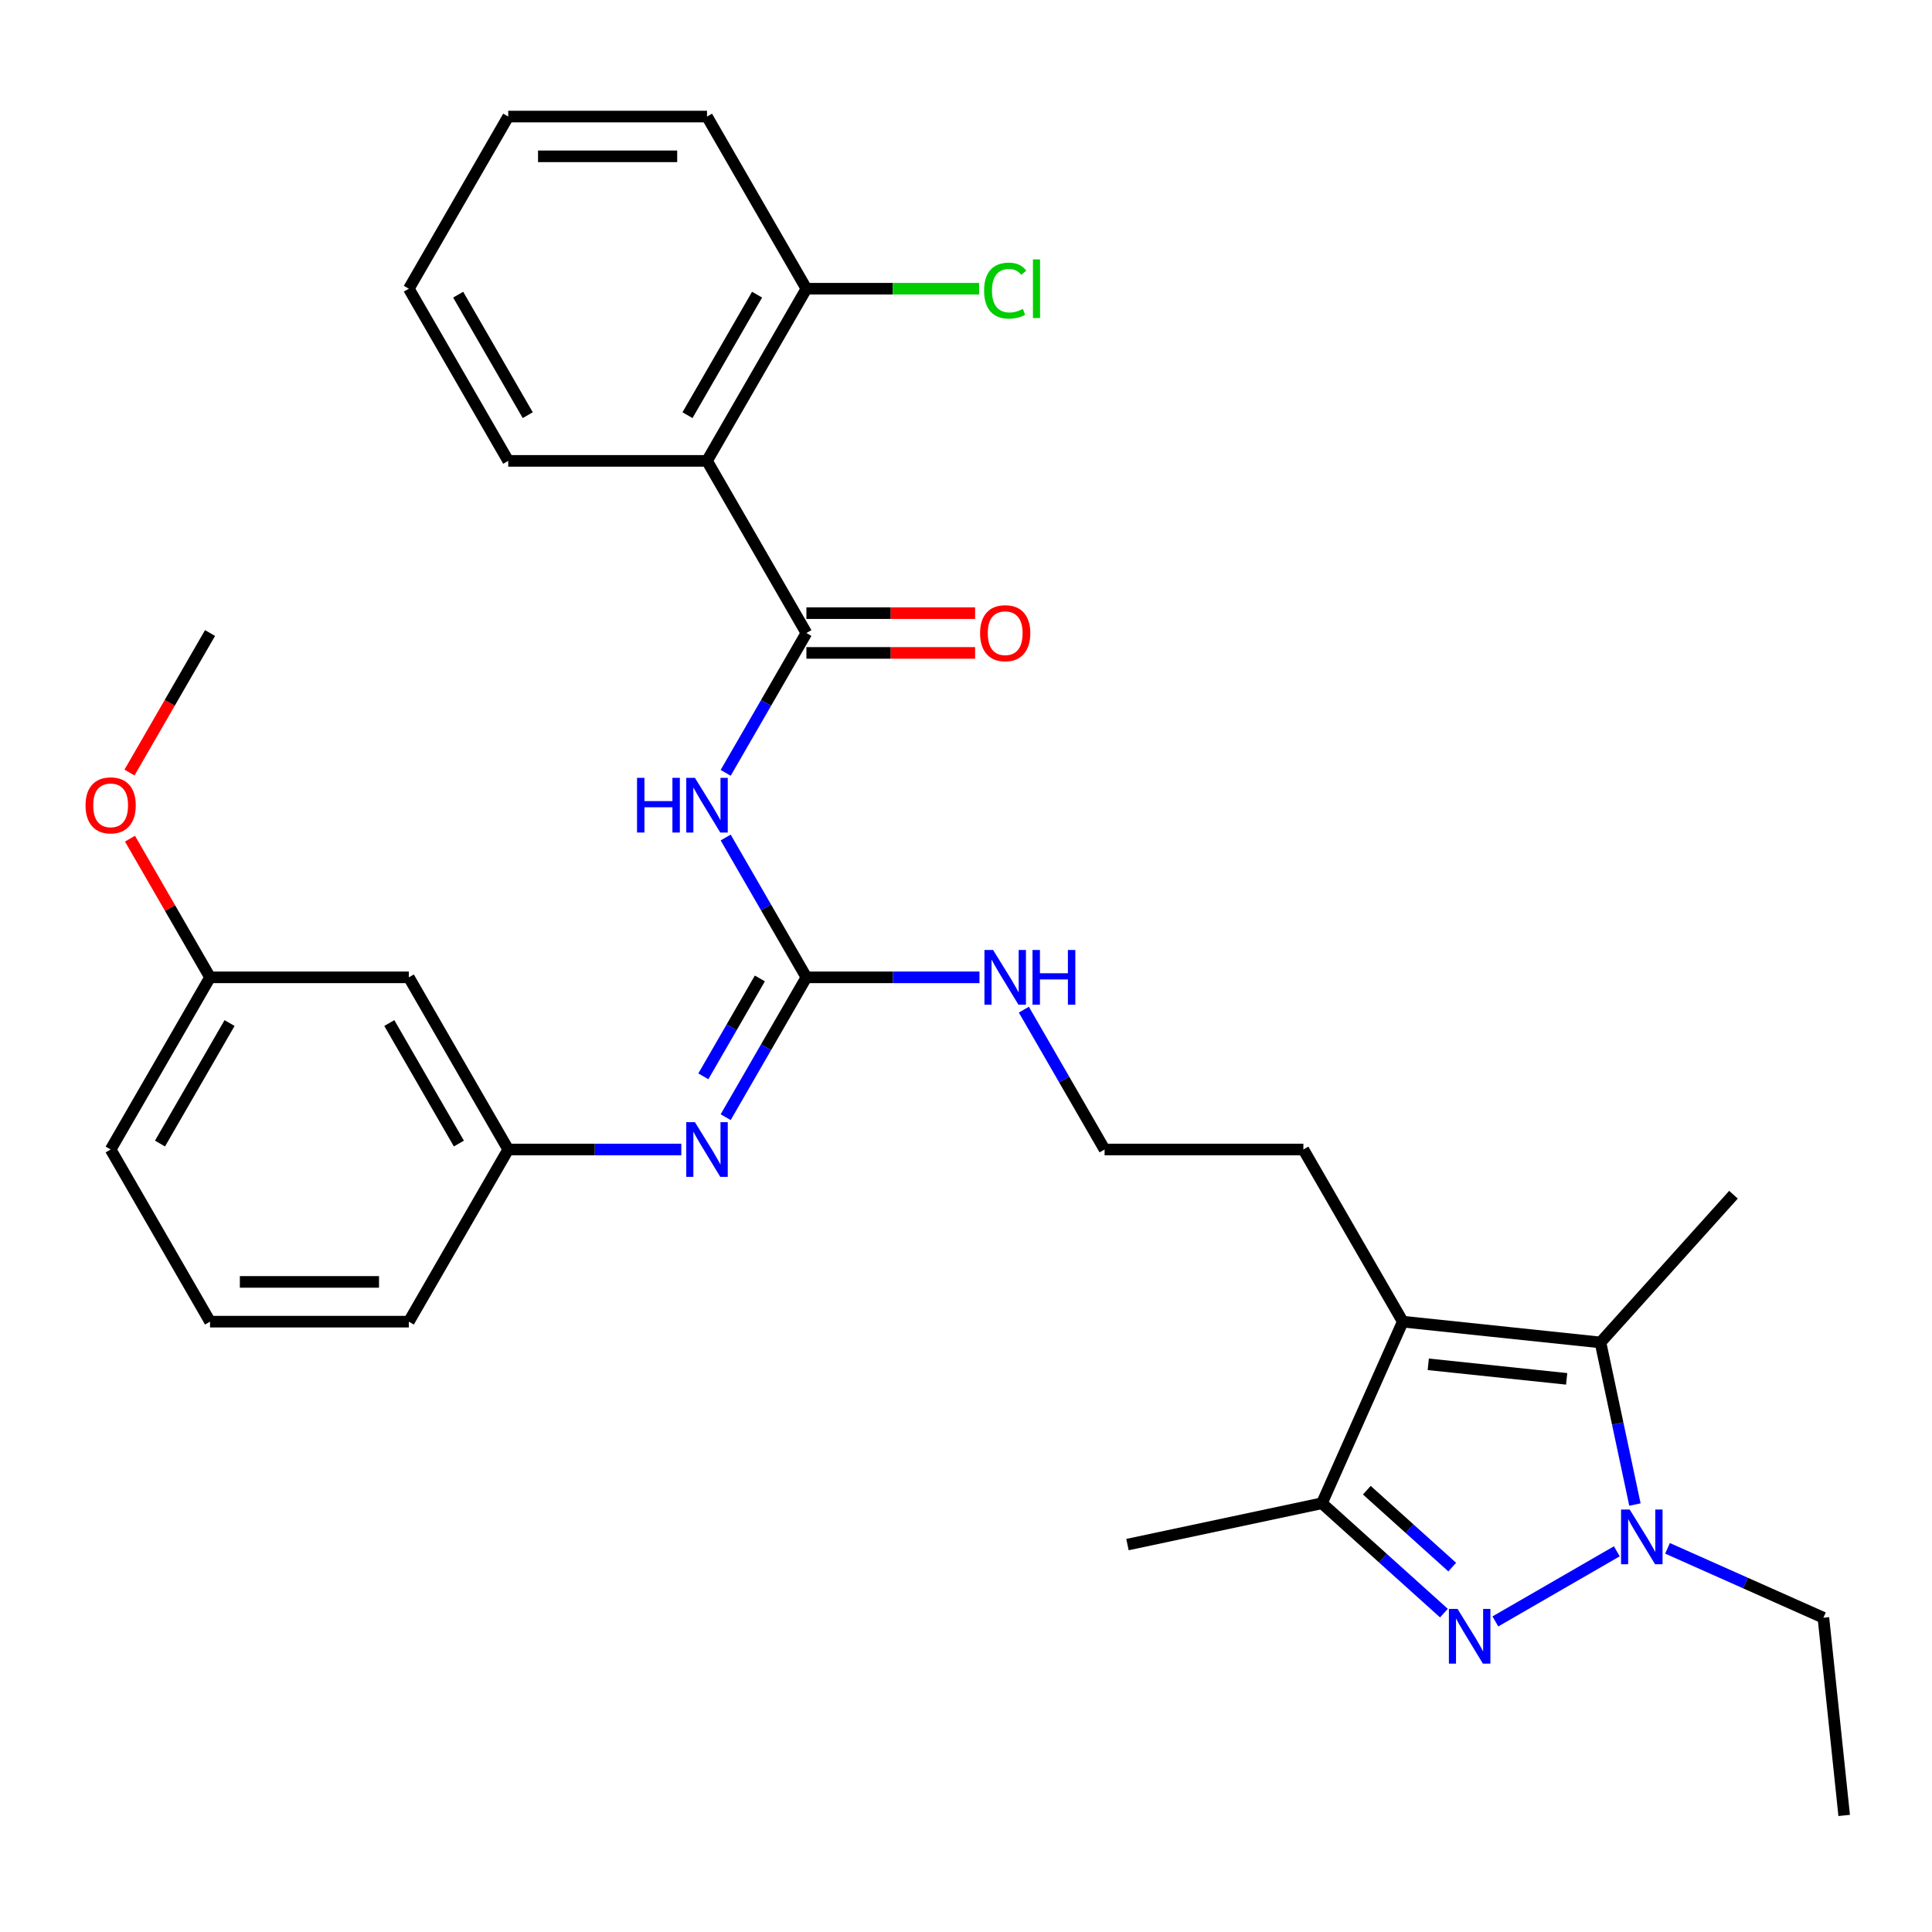 <?xml version='1.0' encoding='iso-8859-1'?>
<svg version='1.1' baseProfile='full'
              xmlns='http://www.w3.org/2000/svg'
                      xmlns:rdkit='http://www.rdkit.org/xml'
                      xmlns:xlink='http://www.w3.org/1999/xlink'
                  xml:space='preserve'
width='1000px' height='1000px' viewBox='0 0 1000 1000'>
<!-- END OF HEADER -->
<rect style='opacity:1.0;fill:#FFFFFF;stroke:none' width='1000' height='1000' x='0' y='0'> </rect>
<path class='bond-0' d='M 773.998,839.247 L 836.865,802.95' style='fill:none;fill-rule:evenodd;stroke:#0000FF;stroke-width:6px;stroke-linecap:butt;stroke-linejoin:miter;stroke-opacity:1' />
<path class='bond-5' d='M 747.373,834.946 L 715.798,806.515' style='fill:none;fill-rule:evenodd;stroke:#0000FF;stroke-width:6px;stroke-linecap:butt;stroke-linejoin:miter;stroke-opacity:1' />
<path class='bond-5' d='M 715.798,806.515 L 684.222,778.084' style='fill:none;fill-rule:evenodd;stroke:#000000;stroke-width:6px;stroke-linecap:butt;stroke-linejoin:miter;stroke-opacity:1' />
<path class='bond-5' d='M 751.67,811.124 L 729.567,791.222' style='fill:none;fill-rule:evenodd;stroke:#0000FF;stroke-width:6px;stroke-linecap:butt;stroke-linejoin:miter;stroke-opacity:1' />
<path class='bond-5' d='M 729.567,791.222 L 707.464,771.321' style='fill:none;fill-rule:evenodd;stroke:#000000;stroke-width:6px;stroke-linecap:butt;stroke-linejoin:miter;stroke-opacity:1' />
<path class='bond-2' d='M 846.237,778.754 L 837.319,736.798' style='fill:none;fill-rule:evenodd;stroke:#0000FF;stroke-width:6px;stroke-linecap:butt;stroke-linejoin:miter;stroke-opacity:1' />
<path class='bond-2' d='M 837.319,736.798 L 828.401,694.842' style='fill:none;fill-rule:evenodd;stroke:#000000;stroke-width:6px;stroke-linecap:butt;stroke-linejoin:miter;stroke-opacity:1' />
<path class='bond-15' d='M 863.106,801.413 L 903.448,819.375' style='fill:none;fill-rule:evenodd;stroke:#0000FF;stroke-width:6px;stroke-linecap:butt;stroke-linejoin:miter;stroke-opacity:1' />
<path class='bond-15' d='M 903.448,819.375 L 943.79,837.337' style='fill:none;fill-rule:evenodd;stroke:#000000;stroke-width:6px;stroke-linecap:butt;stroke-linejoin:miter;stroke-opacity:1' />
<path class='bond-1' d='M 726.072,684.087 L 684.222,778.084' style='fill:none;fill-rule:evenodd;stroke:#000000;stroke-width:6px;stroke-linecap:butt;stroke-linejoin:miter;stroke-opacity:1' />
<path class='bond-14' d='M 726.072,684.087 L 674.626,594.98' style='fill:none;fill-rule:evenodd;stroke:#000000;stroke-width:6px;stroke-linecap:butt;stroke-linejoin:miter;stroke-opacity:1' />
<path class='bond-31' d='M 726.072,684.087 L 828.401,694.842' style='fill:none;fill-rule:evenodd;stroke:#000000;stroke-width:6px;stroke-linecap:butt;stroke-linejoin:miter;stroke-opacity:1' />
<path class='bond-31' d='M 739.27,706.166 L 810.9,713.695' style='fill:none;fill-rule:evenodd;stroke:#000000;stroke-width:6px;stroke-linecap:butt;stroke-linejoin:miter;stroke-opacity:1' />
<path class='bond-18' d='M 828.401,694.842 L 897.249,618.378' style='fill:none;fill-rule:evenodd;stroke:#000000;stroke-width:6px;stroke-linecap:butt;stroke-linejoin:miter;stroke-opacity:1' />
<path class='bond-3' d='M 417.394,327.657 L 396.502,363.845' style='fill:none;fill-rule:evenodd;stroke:#000000;stroke-width:6px;stroke-linecap:butt;stroke-linejoin:miter;stroke-opacity:1' />
<path class='bond-3' d='M 396.502,363.845 L 375.609,400.032' style='fill:none;fill-rule:evenodd;stroke:#0000FF;stroke-width:6px;stroke-linecap:butt;stroke-linejoin:miter;stroke-opacity:1' />
<path class='bond-7' d='M 417.394,327.657 L 365.948,238.55' style='fill:none;fill-rule:evenodd;stroke:#000000;stroke-width:6px;stroke-linecap:butt;stroke-linejoin:miter;stroke-opacity:1' />
<path class='bond-10' d='M 417.394,337.946 L 461.055,337.946' style='fill:none;fill-rule:evenodd;stroke:#000000;stroke-width:6px;stroke-linecap:butt;stroke-linejoin:miter;stroke-opacity:1' />
<path class='bond-10' d='M 461.055,337.946 L 504.715,337.946' style='fill:none;fill-rule:evenodd;stroke:#FF0000;stroke-width:6px;stroke-linecap:butt;stroke-linejoin:miter;stroke-opacity:1' />
<path class='bond-10' d='M 417.394,317.368 L 461.055,317.368' style='fill:none;fill-rule:evenodd;stroke:#000000;stroke-width:6px;stroke-linecap:butt;stroke-linejoin:miter;stroke-opacity:1' />
<path class='bond-10' d='M 461.055,317.368 L 504.715,317.368' style='fill:none;fill-rule:evenodd;stroke:#FF0000;stroke-width:6px;stroke-linecap:butt;stroke-linejoin:miter;stroke-opacity:1' />
<path class='bond-4' d='M 375.609,433.497 L 396.502,469.685' style='fill:none;fill-rule:evenodd;stroke:#0000FF;stroke-width:6px;stroke-linecap:butt;stroke-linejoin:miter;stroke-opacity:1' />
<path class='bond-4' d='M 396.502,469.685 L 417.394,505.872' style='fill:none;fill-rule:evenodd;stroke:#000000;stroke-width:6px;stroke-linecap:butt;stroke-linejoin:miter;stroke-opacity:1' />
<path class='bond-21' d='M 684.222,778.084 L 583.578,799.477' style='fill:none;fill-rule:evenodd;stroke:#000000;stroke-width:6px;stroke-linecap:butt;stroke-linejoin:miter;stroke-opacity:1' />
<path class='bond-6' d='M 417.394,505.872 L 462.185,505.872' style='fill:none;fill-rule:evenodd;stroke:#000000;stroke-width:6px;stroke-linecap:butt;stroke-linejoin:miter;stroke-opacity:1' />
<path class='bond-6' d='M 462.185,505.872 L 506.975,505.872' style='fill:none;fill-rule:evenodd;stroke:#0000FF;stroke-width:6px;stroke-linecap:butt;stroke-linejoin:miter;stroke-opacity:1' />
<path class='bond-8' d='M 417.394,505.872 L 396.502,542.06' style='fill:none;fill-rule:evenodd;stroke:#000000;stroke-width:6px;stroke-linecap:butt;stroke-linejoin:miter;stroke-opacity:1' />
<path class='bond-8' d='M 396.502,542.06 L 375.609,578.247' style='fill:none;fill-rule:evenodd;stroke:#0000FF;stroke-width:6px;stroke-linecap:butt;stroke-linejoin:miter;stroke-opacity:1' />
<path class='bond-8' d='M 393.305,506.439 L 378.68,531.771' style='fill:none;fill-rule:evenodd;stroke:#000000;stroke-width:6px;stroke-linecap:butt;stroke-linejoin:miter;stroke-opacity:1' />
<path class='bond-8' d='M 378.68,531.771 L 364.055,557.102' style='fill:none;fill-rule:evenodd;stroke:#0000FF;stroke-width:6px;stroke-linecap:butt;stroke-linejoin:miter;stroke-opacity:1' />
<path class='bond-9' d='M 365.948,238.55 L 417.394,149.442' style='fill:none;fill-rule:evenodd;stroke:#000000;stroke-width:6px;stroke-linecap:butt;stroke-linejoin:miter;stroke-opacity:1' />
<path class='bond-9' d='M 355.844,214.894 L 391.856,152.519' style='fill:none;fill-rule:evenodd;stroke:#000000;stroke-width:6px;stroke-linecap:butt;stroke-linejoin:miter;stroke-opacity:1' />
<path class='bond-20' d='M 365.948,238.55 L 263.056,238.55' style='fill:none;fill-rule:evenodd;stroke:#000000;stroke-width:6px;stroke-linecap:butt;stroke-linejoin:miter;stroke-opacity:1' />
<path class='bond-11' d='M 352.636,594.98 L 307.846,594.98' style='fill:none;fill-rule:evenodd;stroke:#0000FF;stroke-width:6px;stroke-linecap:butt;stroke-linejoin:miter;stroke-opacity:1' />
<path class='bond-11' d='M 307.846,594.98 L 263.056,594.98' style='fill:none;fill-rule:evenodd;stroke:#000000;stroke-width:6px;stroke-linecap:butt;stroke-linejoin:miter;stroke-opacity:1' />
<path class='bond-17' d='M 417.394,149.442 L 462.095,149.442' style='fill:none;fill-rule:evenodd;stroke:#000000;stroke-width:6px;stroke-linecap:butt;stroke-linejoin:miter;stroke-opacity:1' />
<path class='bond-17' d='M 462.095,149.442 L 506.795,149.442' style='fill:none;fill-rule:evenodd;stroke:#00CC00;stroke-width:6px;stroke-linecap:butt;stroke-linejoin:miter;stroke-opacity:1' />
<path class='bond-25' d='M 417.394,149.442 L 365.948,60.335' style='fill:none;fill-rule:evenodd;stroke:#000000;stroke-width:6px;stroke-linecap:butt;stroke-linejoin:miter;stroke-opacity:1' />
<path class='bond-13' d='M 263.056,594.98 L 211.609,505.872' style='fill:none;fill-rule:evenodd;stroke:#000000;stroke-width:6px;stroke-linecap:butt;stroke-linejoin:miter;stroke-opacity:1' />
<path class='bond-13' d='M 237.517,591.903 L 201.505,529.528' style='fill:none;fill-rule:evenodd;stroke:#000000;stroke-width:6px;stroke-linecap:butt;stroke-linejoin:miter;stroke-opacity:1' />
<path class='bond-24' d='M 263.056,594.98 L 211.609,684.087' style='fill:none;fill-rule:evenodd;stroke:#000000;stroke-width:6px;stroke-linecap:butt;stroke-linejoin:miter;stroke-opacity:1' />
<path class='bond-12' d='M 529.947,522.604 L 550.84,558.792' style='fill:none;fill-rule:evenodd;stroke:#0000FF;stroke-width:6px;stroke-linecap:butt;stroke-linejoin:miter;stroke-opacity:1' />
<path class='bond-12' d='M 550.84,558.792 L 571.733,594.98' style='fill:none;fill-rule:evenodd;stroke:#000000;stroke-width:6px;stroke-linecap:butt;stroke-linejoin:miter;stroke-opacity:1' />
<path class='bond-16' d='M 211.609,505.872 L 108.717,505.872' style='fill:none;fill-rule:evenodd;stroke:#000000;stroke-width:6px;stroke-linecap:butt;stroke-linejoin:miter;stroke-opacity:1' />
<path class='bond-19' d='M 674.626,594.98 L 571.733,594.98' style='fill:none;fill-rule:evenodd;stroke:#000000;stroke-width:6px;stroke-linecap:butt;stroke-linejoin:miter;stroke-opacity:1' />
<path class='bond-28' d='M 943.79,837.337 L 954.545,939.665' style='fill:none;fill-rule:evenodd;stroke:#000000;stroke-width:6px;stroke-linecap:butt;stroke-linejoin:miter;stroke-opacity:1' />
<path class='bond-22' d='M 108.717,505.872 L 87.997,469.985' style='fill:none;fill-rule:evenodd;stroke:#000000;stroke-width:6px;stroke-linecap:butt;stroke-linejoin:miter;stroke-opacity:1' />
<path class='bond-22' d='M 87.997,469.985 L 67.278,434.097' style='fill:none;fill-rule:evenodd;stroke:#FF0000;stroke-width:6px;stroke-linecap:butt;stroke-linejoin:miter;stroke-opacity:1' />
<path class='bond-32' d='M 108.717,505.872 L 57.271,594.98' style='fill:none;fill-rule:evenodd;stroke:#000000;stroke-width:6px;stroke-linecap:butt;stroke-linejoin:miter;stroke-opacity:1' />
<path class='bond-32' d='M 118.822,529.528 L 82.809,591.903' style='fill:none;fill-rule:evenodd;stroke:#000000;stroke-width:6px;stroke-linecap:butt;stroke-linejoin:miter;stroke-opacity:1' />
<path class='bond-29' d='M 263.056,238.55 L 211.609,149.442' style='fill:none;fill-rule:evenodd;stroke:#000000;stroke-width:6px;stroke-linecap:butt;stroke-linejoin:miter;stroke-opacity:1' />
<path class='bond-29' d='M 273.16,214.894 L 237.148,152.519' style='fill:none;fill-rule:evenodd;stroke:#000000;stroke-width:6px;stroke-linecap:butt;stroke-linejoin:miter;stroke-opacity:1' />
<path class='bond-27' d='M 67.023,399.872 L 87.87,363.765' style='fill:none;fill-rule:evenodd;stroke:#FF0000;stroke-width:6px;stroke-linecap:butt;stroke-linejoin:miter;stroke-opacity:1' />
<path class='bond-27' d='M 87.87,363.765 L 108.717,327.657' style='fill:none;fill-rule:evenodd;stroke:#000000;stroke-width:6px;stroke-linecap:butt;stroke-linejoin:miter;stroke-opacity:1' />
<path class='bond-23' d='M 108.717,684.087 L 211.609,684.087' style='fill:none;fill-rule:evenodd;stroke:#000000;stroke-width:6px;stroke-linecap:butt;stroke-linejoin:miter;stroke-opacity:1' />
<path class='bond-23' d='M 124.151,663.509 L 196.176,663.509' style='fill:none;fill-rule:evenodd;stroke:#000000;stroke-width:6px;stroke-linecap:butt;stroke-linejoin:miter;stroke-opacity:1' />
<path class='bond-26' d='M 108.717,684.087 L 57.271,594.98' style='fill:none;fill-rule:evenodd;stroke:#000000;stroke-width:6px;stroke-linecap:butt;stroke-linejoin:miter;stroke-opacity:1' />
<path class='bond-33' d='M 365.948,60.335 L 263.056,60.335' style='fill:none;fill-rule:evenodd;stroke:#000000;stroke-width:6px;stroke-linecap:butt;stroke-linejoin:miter;stroke-opacity:1' />
<path class='bond-33' d='M 350.514,80.913 L 278.49,80.913' style='fill:none;fill-rule:evenodd;stroke:#000000;stroke-width:6px;stroke-linecap:butt;stroke-linejoin:miter;stroke-opacity:1' />
<path class='bond-30' d='M 211.609,149.442 L 263.056,60.335' style='fill:none;fill-rule:evenodd;stroke:#000000;stroke-width:6px;stroke-linecap:butt;stroke-linejoin:miter;stroke-opacity:1' />
<path  class='atom-0' d='M 754.426 832.773
L 763.706 847.773
Q 764.626 849.253, 766.106 851.933
Q 767.586 854.613, 767.666 854.773
L 767.666 832.773
L 771.426 832.773
L 771.426 861.093
L 767.546 861.093
L 757.586 844.693
Q 756.426 842.773, 755.186 840.573
Q 753.986 838.373, 753.626 837.693
L 753.626 861.093
L 749.946 861.093
L 749.946 832.773
L 754.426 832.773
' fill='#0000FF'/>
<path  class='atom-1' d='M 843.533 781.326
L 852.813 796.326
Q 853.733 797.806, 855.213 800.486
Q 856.693 803.166, 856.773 803.326
L 856.773 781.326
L 860.533 781.326
L 860.533 809.646
L 856.653 809.646
L 846.693 793.246
Q 845.533 791.326, 844.293 789.126
Q 843.093 786.926, 842.733 786.246
L 842.733 809.646
L 839.053 809.646
L 839.053 781.326
L 843.533 781.326
' fill='#0000FF'/>
<path  class='atom-5' d='M 329.728 402.605
L 333.568 402.605
L 333.568 414.645
L 348.048 414.645
L 348.048 402.605
L 351.888 402.605
L 351.888 430.925
L 348.048 430.925
L 348.048 417.845
L 333.568 417.845
L 333.568 430.925
L 329.728 430.925
L 329.728 402.605
' fill='#0000FF'/>
<path  class='atom-5' d='M 359.688 402.605
L 368.968 417.605
Q 369.888 419.085, 371.368 421.765
Q 372.848 424.445, 372.928 424.605
L 372.928 402.605
L 376.688 402.605
L 376.688 430.925
L 372.808 430.925
L 362.848 414.525
Q 361.688 412.605, 360.448 410.405
Q 359.248 408.205, 358.888 407.525
L 358.888 430.925
L 355.208 430.925
L 355.208 402.605
L 359.688 402.605
' fill='#0000FF'/>
<path  class='atom-9' d='M 359.688 580.82
L 368.968 595.82
Q 369.888 597.3, 371.368 599.98
Q 372.848 602.66, 372.928 602.82
L 372.928 580.82
L 376.688 580.82
L 376.688 609.14
L 372.808 609.14
L 362.848 592.74
Q 361.688 590.82, 360.448 588.62
Q 359.248 586.42, 358.888 585.74
L 358.888 609.14
L 355.208 609.14
L 355.208 580.82
L 359.688 580.82
' fill='#0000FF'/>
<path  class='atom-11' d='M 507.287 327.737
Q 507.287 320.937, 510.647 317.137
Q 514.007 313.337, 520.287 313.337
Q 526.567 313.337, 529.927 317.137
Q 533.287 320.937, 533.287 327.737
Q 533.287 334.617, 529.887 338.537
Q 526.487 342.417, 520.287 342.417
Q 514.047 342.417, 510.647 338.537
Q 507.287 334.657, 507.287 327.737
M 520.287 339.217
Q 524.607 339.217, 526.927 336.337
Q 529.287 333.417, 529.287 327.737
Q 529.287 322.177, 526.927 319.377
Q 524.607 316.537, 520.287 316.537
Q 515.967 316.537, 513.607 319.337
Q 511.287 322.137, 511.287 327.737
Q 511.287 333.457, 513.607 336.337
Q 515.967 339.217, 520.287 339.217
' fill='#FF0000'/>
<path  class='atom-13' d='M 514.027 491.712
L 523.307 506.712
Q 524.227 508.192, 525.707 510.872
Q 527.187 513.552, 527.267 513.712
L 527.267 491.712
L 531.027 491.712
L 531.027 520.032
L 527.147 520.032
L 517.187 503.632
Q 516.027 501.712, 514.787 499.512
Q 513.587 497.312, 513.227 496.632
L 513.227 520.032
L 509.547 520.032
L 509.547 491.712
L 514.027 491.712
' fill='#0000FF'/>
<path  class='atom-13' d='M 534.427 491.712
L 538.267 491.712
L 538.267 503.752
L 552.747 503.752
L 552.747 491.712
L 556.587 491.712
L 556.587 520.032
L 552.747 520.032
L 552.747 506.952
L 538.267 506.952
L 538.267 520.032
L 534.427 520.032
L 534.427 491.712
' fill='#0000FF'/>
<path  class='atom-18' d='M 509.367 150.422
Q 509.367 143.382, 512.647 139.702
Q 515.967 135.982, 522.247 135.982
Q 528.087 135.982, 531.207 140.102
L 528.567 142.262
Q 526.287 139.262, 522.247 139.262
Q 517.967 139.262, 515.687 142.142
Q 513.447 144.982, 513.447 150.422
Q 513.447 156.022, 515.767 158.902
Q 518.127 161.782, 522.687 161.782
Q 525.807 161.782, 529.447 159.902
L 530.567 162.902
Q 529.087 163.862, 526.847 164.422
Q 524.607 164.982, 522.127 164.982
Q 515.967 164.982, 512.647 161.222
Q 509.367 157.462, 509.367 150.422
' fill='#00CC00'/>
<path  class='atom-18' d='M 534.647 134.262
L 538.327 134.262
L 538.327 164.622
L 534.647 164.622
L 534.647 134.262
' fill='#00CC00'/>
<path  class='atom-23' d='M 44.271 416.845
Q 44.271 410.045, 47.631 406.245
Q 50.991 402.445, 57.271 402.445
Q 63.551 402.445, 66.911 406.245
Q 70.271 410.045, 70.271 416.845
Q 70.271 423.725, 66.871 427.645
Q 63.471 431.525, 57.271 431.525
Q 51.031 431.525, 47.631 427.645
Q 44.271 423.765, 44.271 416.845
M 57.271 428.325
Q 61.591 428.325, 63.911 425.445
Q 66.271 422.525, 66.271 416.845
Q 66.271 411.285, 63.911 408.485
Q 61.591 405.645, 57.271 405.645
Q 52.951 405.645, 50.591 408.445
Q 48.271 411.245, 48.271 416.845
Q 48.271 422.565, 50.591 425.445
Q 52.951 428.325, 57.271 428.325
' fill='#FF0000'/>
</svg>
